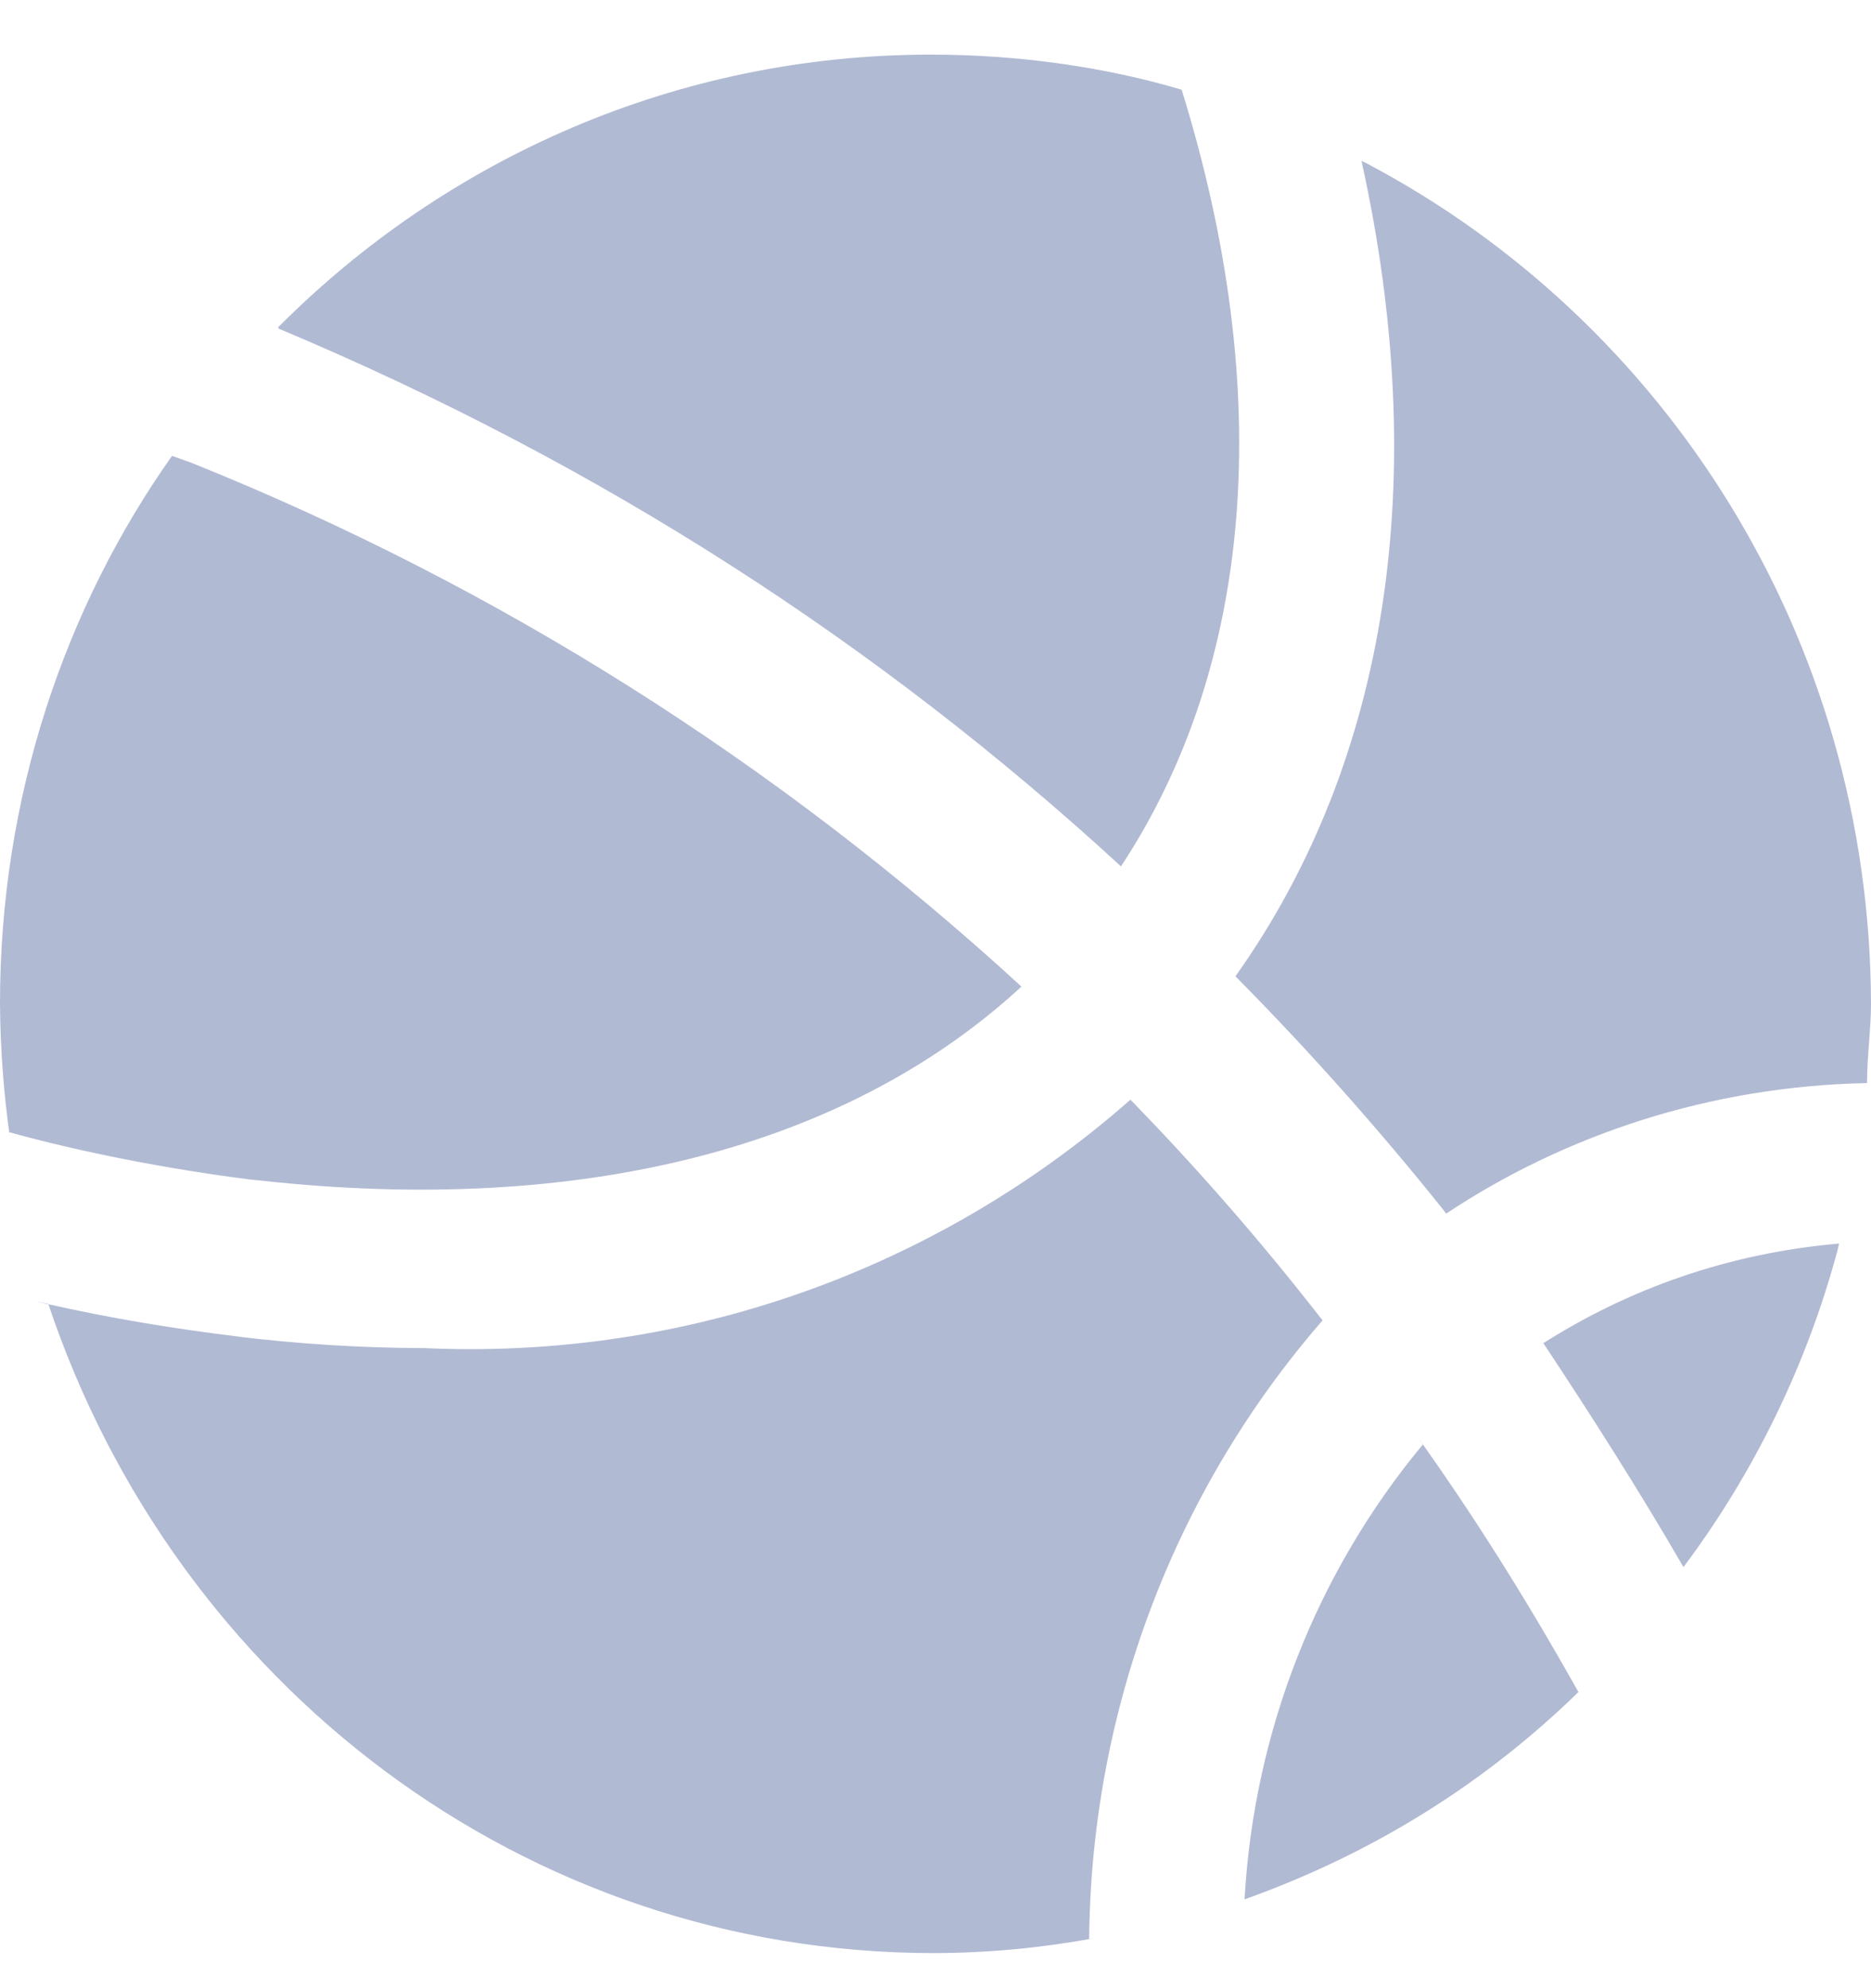 <svg width="16" height="17" viewBox="0 0 16 17" fill="none" xmlns="http://www.w3.org/2000/svg">
<path fill-rule="evenodd" clip-rule="evenodd" d="M2.381 2.809C5.148 3.97 7.526 5.514 9.586 7.408L9.586 7.408L9.607 7.427L9.586 7.408C10.71 5.703 10.917 3.384 10.105 0.767C9.462 0.576 8.723 0.467 7.96 0.467C5.785 0.467 3.815 1.356 2.381 2.796V2.809H2.381ZM15.714 10.69C15.45 11.671 15.002 12.591 14.396 13.4V13.399C14.017 12.744 13.611 12.108 13.199 11.486L13.176 11.499C13.92 11.021 14.781 10.715 15.727 10.633L15.714 10.69ZM13.498 14.468C12.706 15.24 11.754 15.844 10.644 16.24H10.643L10.644 16.222C10.727 14.799 11.262 13.441 12.167 12.352L12.12 12.283C12.593 12.947 13.033 13.639 13.498 14.468ZM13.498 14.468L13.5 14.466L13.498 14.469L13.498 14.468ZM2.003 11.425C2.539 11.491 3.079 11.525 3.619 11.527H3.619L3.6 11.526C3.739 11.532 3.879 11.536 4.02 11.536C6.183 11.536 8.161 10.728 9.667 9.403C10.249 10 10.797 10.63 11.31 11.29C10.039 12.751 9.331 14.629 9.314 16.579L9.361 16.572C8.915 16.654 8.455 16.699 7.983 16.7C4.48 16.698 1.503 14.402 0.414 11.152C0.931 11.268 1.462 11.359 2.069 11.432L2.003 11.425ZM0.414 11.152C0.376 11.143 0.339 11.135 0.301 11.126L0.413 11.148L0.414 11.152ZM9.667 9.403L9.665 9.401L9.667 9.403V9.403ZM8.735 8.436C6.65 6.521 4.243 5.002 1.629 3.954L1.471 3.898C0.551 5.199 0 6.823 0 8.579V8.585C0.003 8.975 0.032 9.354 0.085 9.726L0.08 9.681C0.67 9.845 1.395 9.99 2.134 10.085L2.215 10.093C4.97 10.398 7.238 9.816 8.735 8.436L8.735 8.436ZM12.332 10.331C11.777 9.639 11.188 8.977 10.565 8.348C11.876 6.502 12.241 4.081 11.643 1.376L11.687 1.397C14.243 2.745 15.992 5.456 16 8.585C16 8.687 15.992 8.796 15.984 8.907C15.975 9.024 15.966 9.143 15.966 9.261H15.96C14.626 9.288 13.385 9.701 12.367 10.377L12.332 10.331Z" fill="#B1BAD3"/>
</svg>
